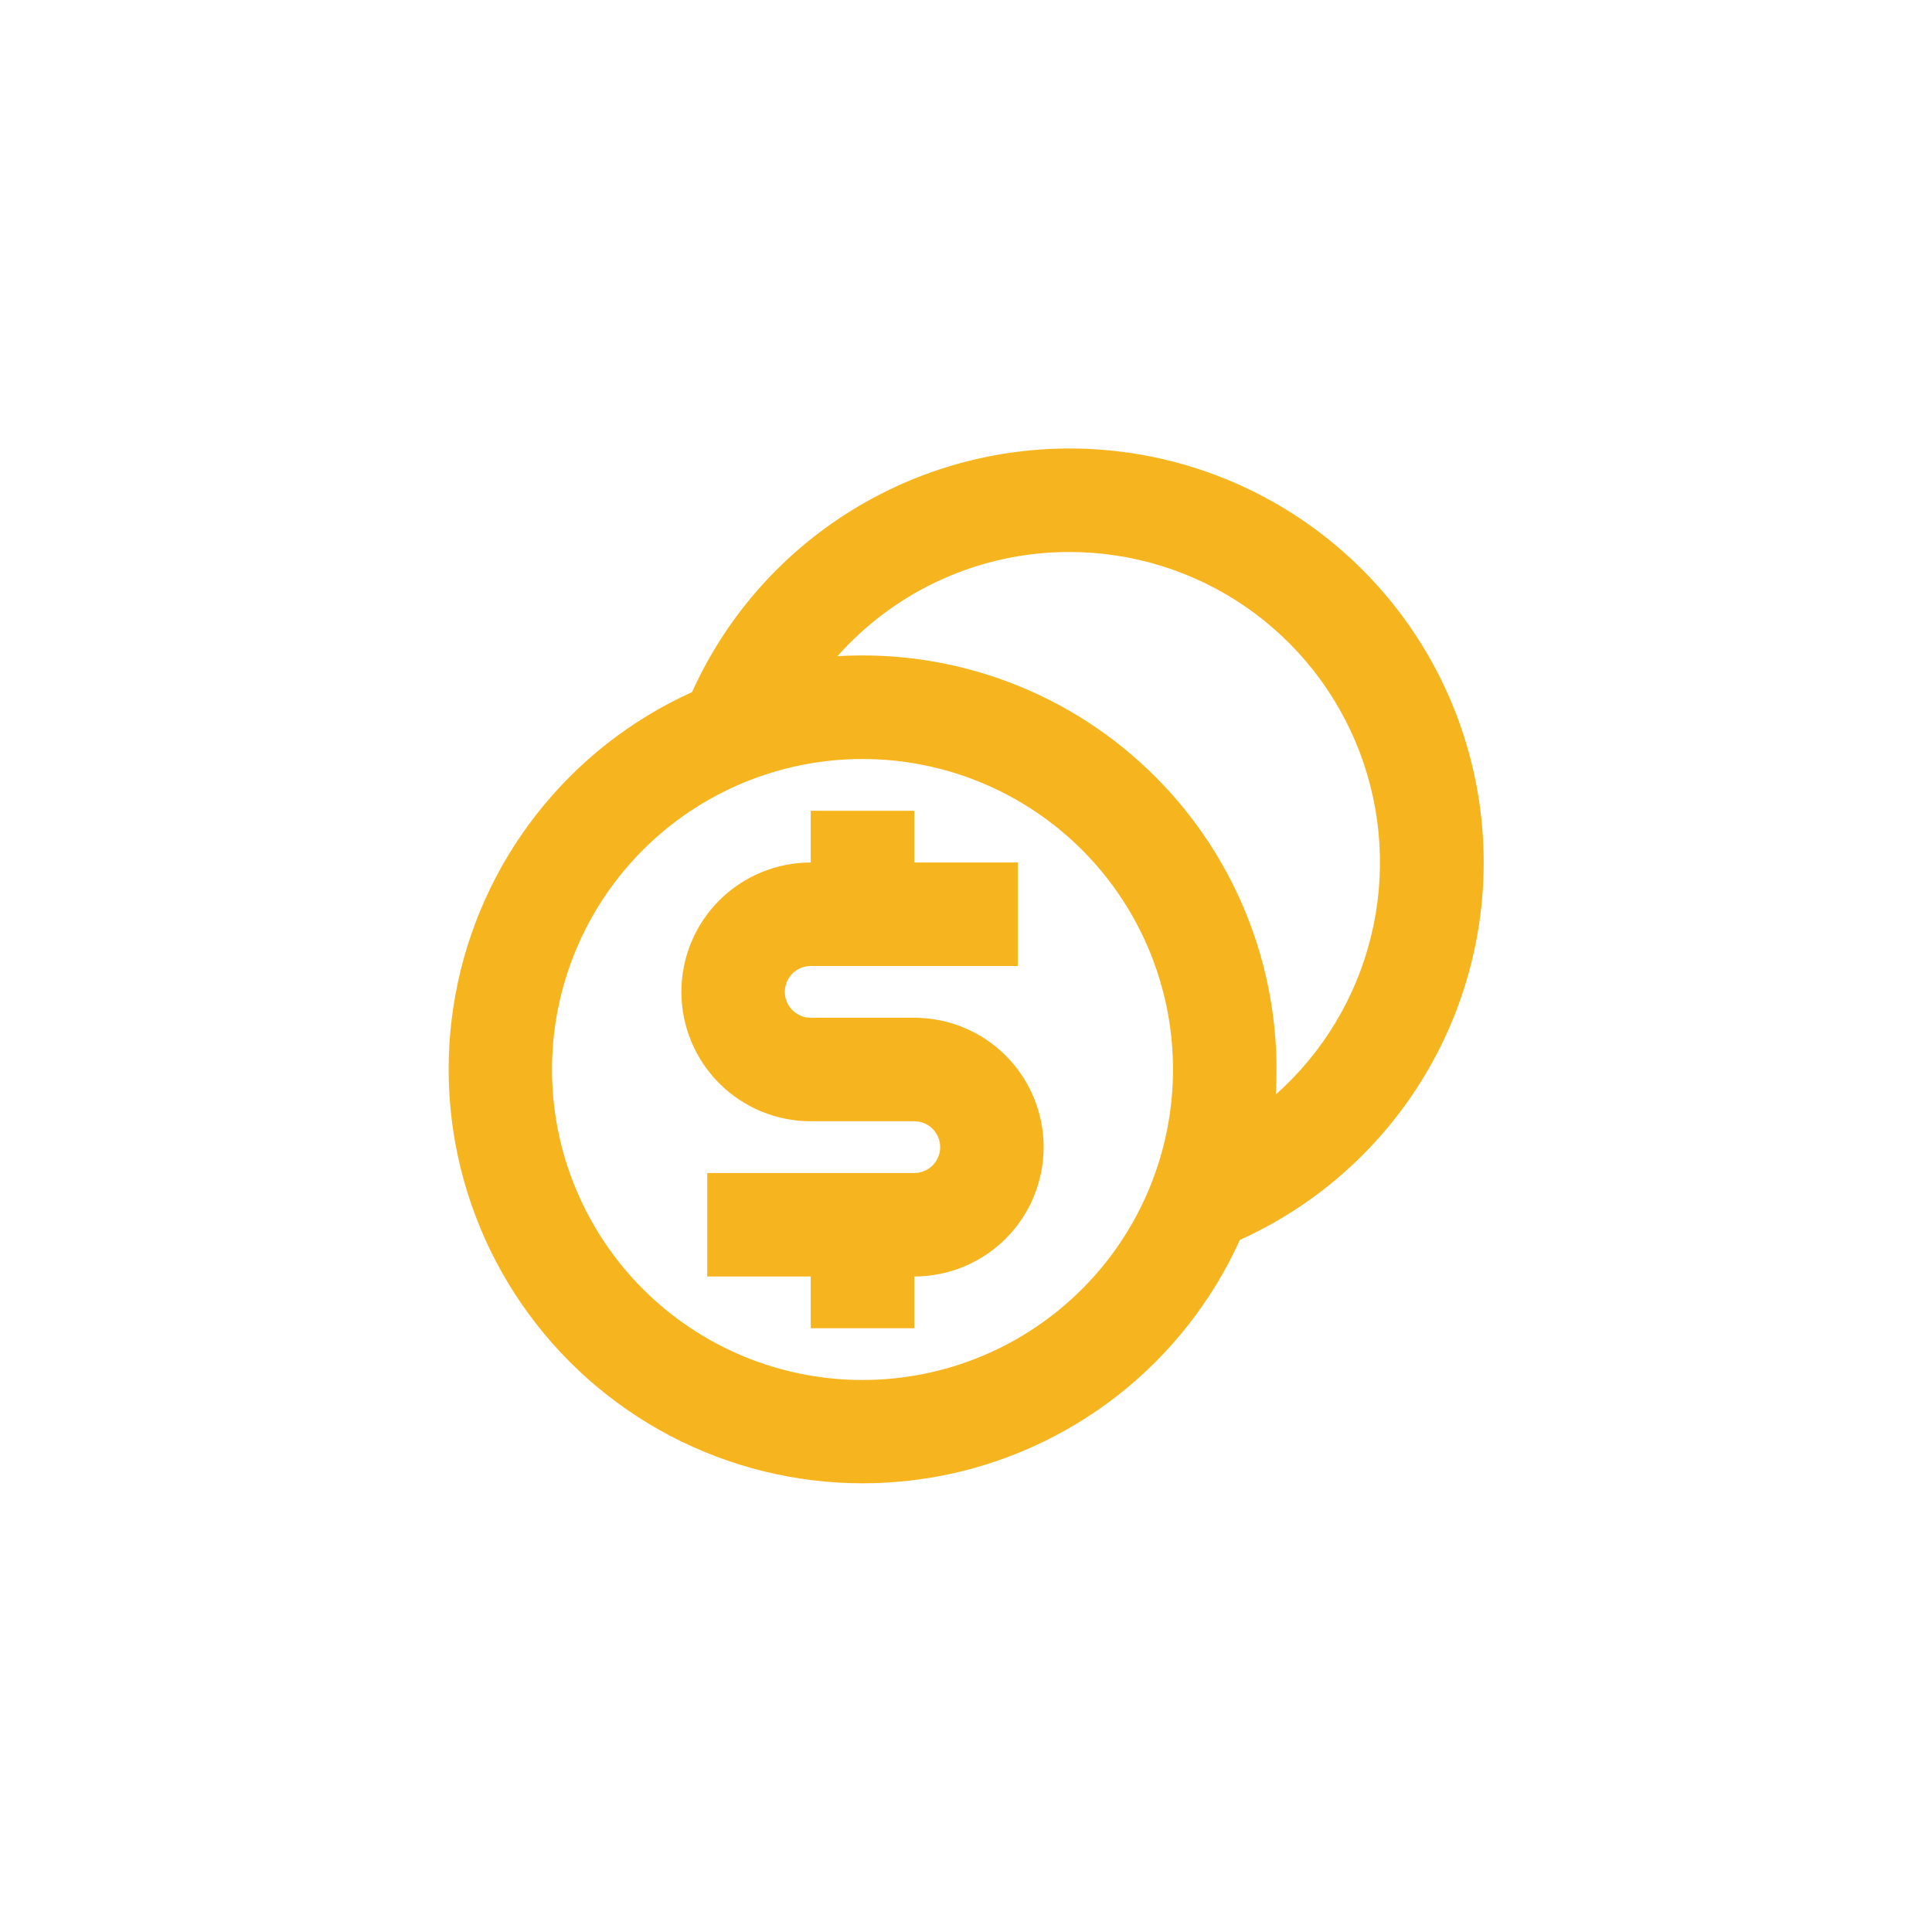 <svg width="56" height="56" viewBox="0 0 56 56" fill="none" xmlns="http://www.w3.org/2000/svg">
<path d="M31 13C33.745 12.999 36.407 13.938 38.543 15.663C40.679 17.387 42.159 19.791 42.737 22.475C43.315 25.158 42.955 27.959 41.718 30.409C40.48 32.859 38.44 34.811 35.938 35.94C35.138 37.708 33.921 39.256 32.392 40.451C30.862 41.645 29.066 42.452 27.157 42.8C25.247 43.148 23.282 43.027 21.429 42.449C19.576 41.871 17.892 40.852 16.519 39.479C15.147 38.107 14.128 36.422 13.55 34.569C12.971 32.717 12.851 30.751 13.199 28.842C13.547 26.933 14.353 25.136 15.548 23.607C16.743 22.077 18.291 20.86 20.059 20.061C21.01 17.956 22.548 16.17 24.489 14.918C26.43 13.666 28.69 13 31 13ZM25 22C23.818 22 22.648 22.233 21.556 22.685C20.464 23.137 19.472 23.8 18.636 24.636C17.8 25.472 17.137 26.464 16.685 27.556C16.233 28.648 16 29.818 16 31C16 32.182 16.233 33.352 16.685 34.444C17.137 35.536 17.8 36.528 18.636 37.364C19.472 38.2 20.464 38.863 21.556 39.315C22.648 39.767 23.818 40 25 40C27.387 40 29.676 39.052 31.364 37.364C33.052 35.676 34 33.387 34 31C34 28.613 33.052 26.324 31.364 24.636C29.676 22.948 27.387 22 25 22ZM26.5 23.5V25H29.5V28H23.5C23.313 28 23.132 28.07 22.993 28.196C22.855 28.322 22.769 28.496 22.752 28.682C22.735 28.869 22.788 29.055 22.902 29.204C23.015 29.353 23.181 29.455 23.365 29.488L23.5 29.5H26.5C27.495 29.5 28.448 29.895 29.152 30.598C29.855 31.302 30.25 32.255 30.25 33.25C30.25 34.245 29.855 35.198 29.152 35.902C28.448 36.605 27.495 37 26.5 37V38.5H23.5V37H20.5V34H26.5C26.687 34 26.868 33.931 27.007 33.804C27.145 33.678 27.231 33.504 27.248 33.318C27.265 33.131 27.212 32.945 27.098 32.796C26.985 32.647 26.819 32.545 26.635 32.512L26.5 32.5H23.5C22.505 32.5 21.552 32.105 20.848 31.402C20.145 30.698 19.75 29.745 19.75 28.75C19.75 27.755 20.145 26.802 20.848 26.098C21.552 25.395 22.505 25 23.5 25V23.5H26.5ZM31 16C29.729 15.998 28.472 16.267 27.313 16.787C26.153 17.308 25.117 18.069 24.274 19.02C25.969 18.917 27.667 19.175 29.256 19.777C30.844 20.379 32.286 21.312 33.487 22.513C34.688 23.714 35.62 25.156 36.222 26.744C36.824 28.333 37.082 30.031 36.979 31.726C38.343 30.513 39.306 28.915 39.74 27.142C40.175 25.37 40.06 23.507 39.411 21.802C38.763 20.096 37.611 18.628 36.109 17.591C34.607 16.555 32.825 16 31 16Z" fill="#F6B51E"/>
</svg>
